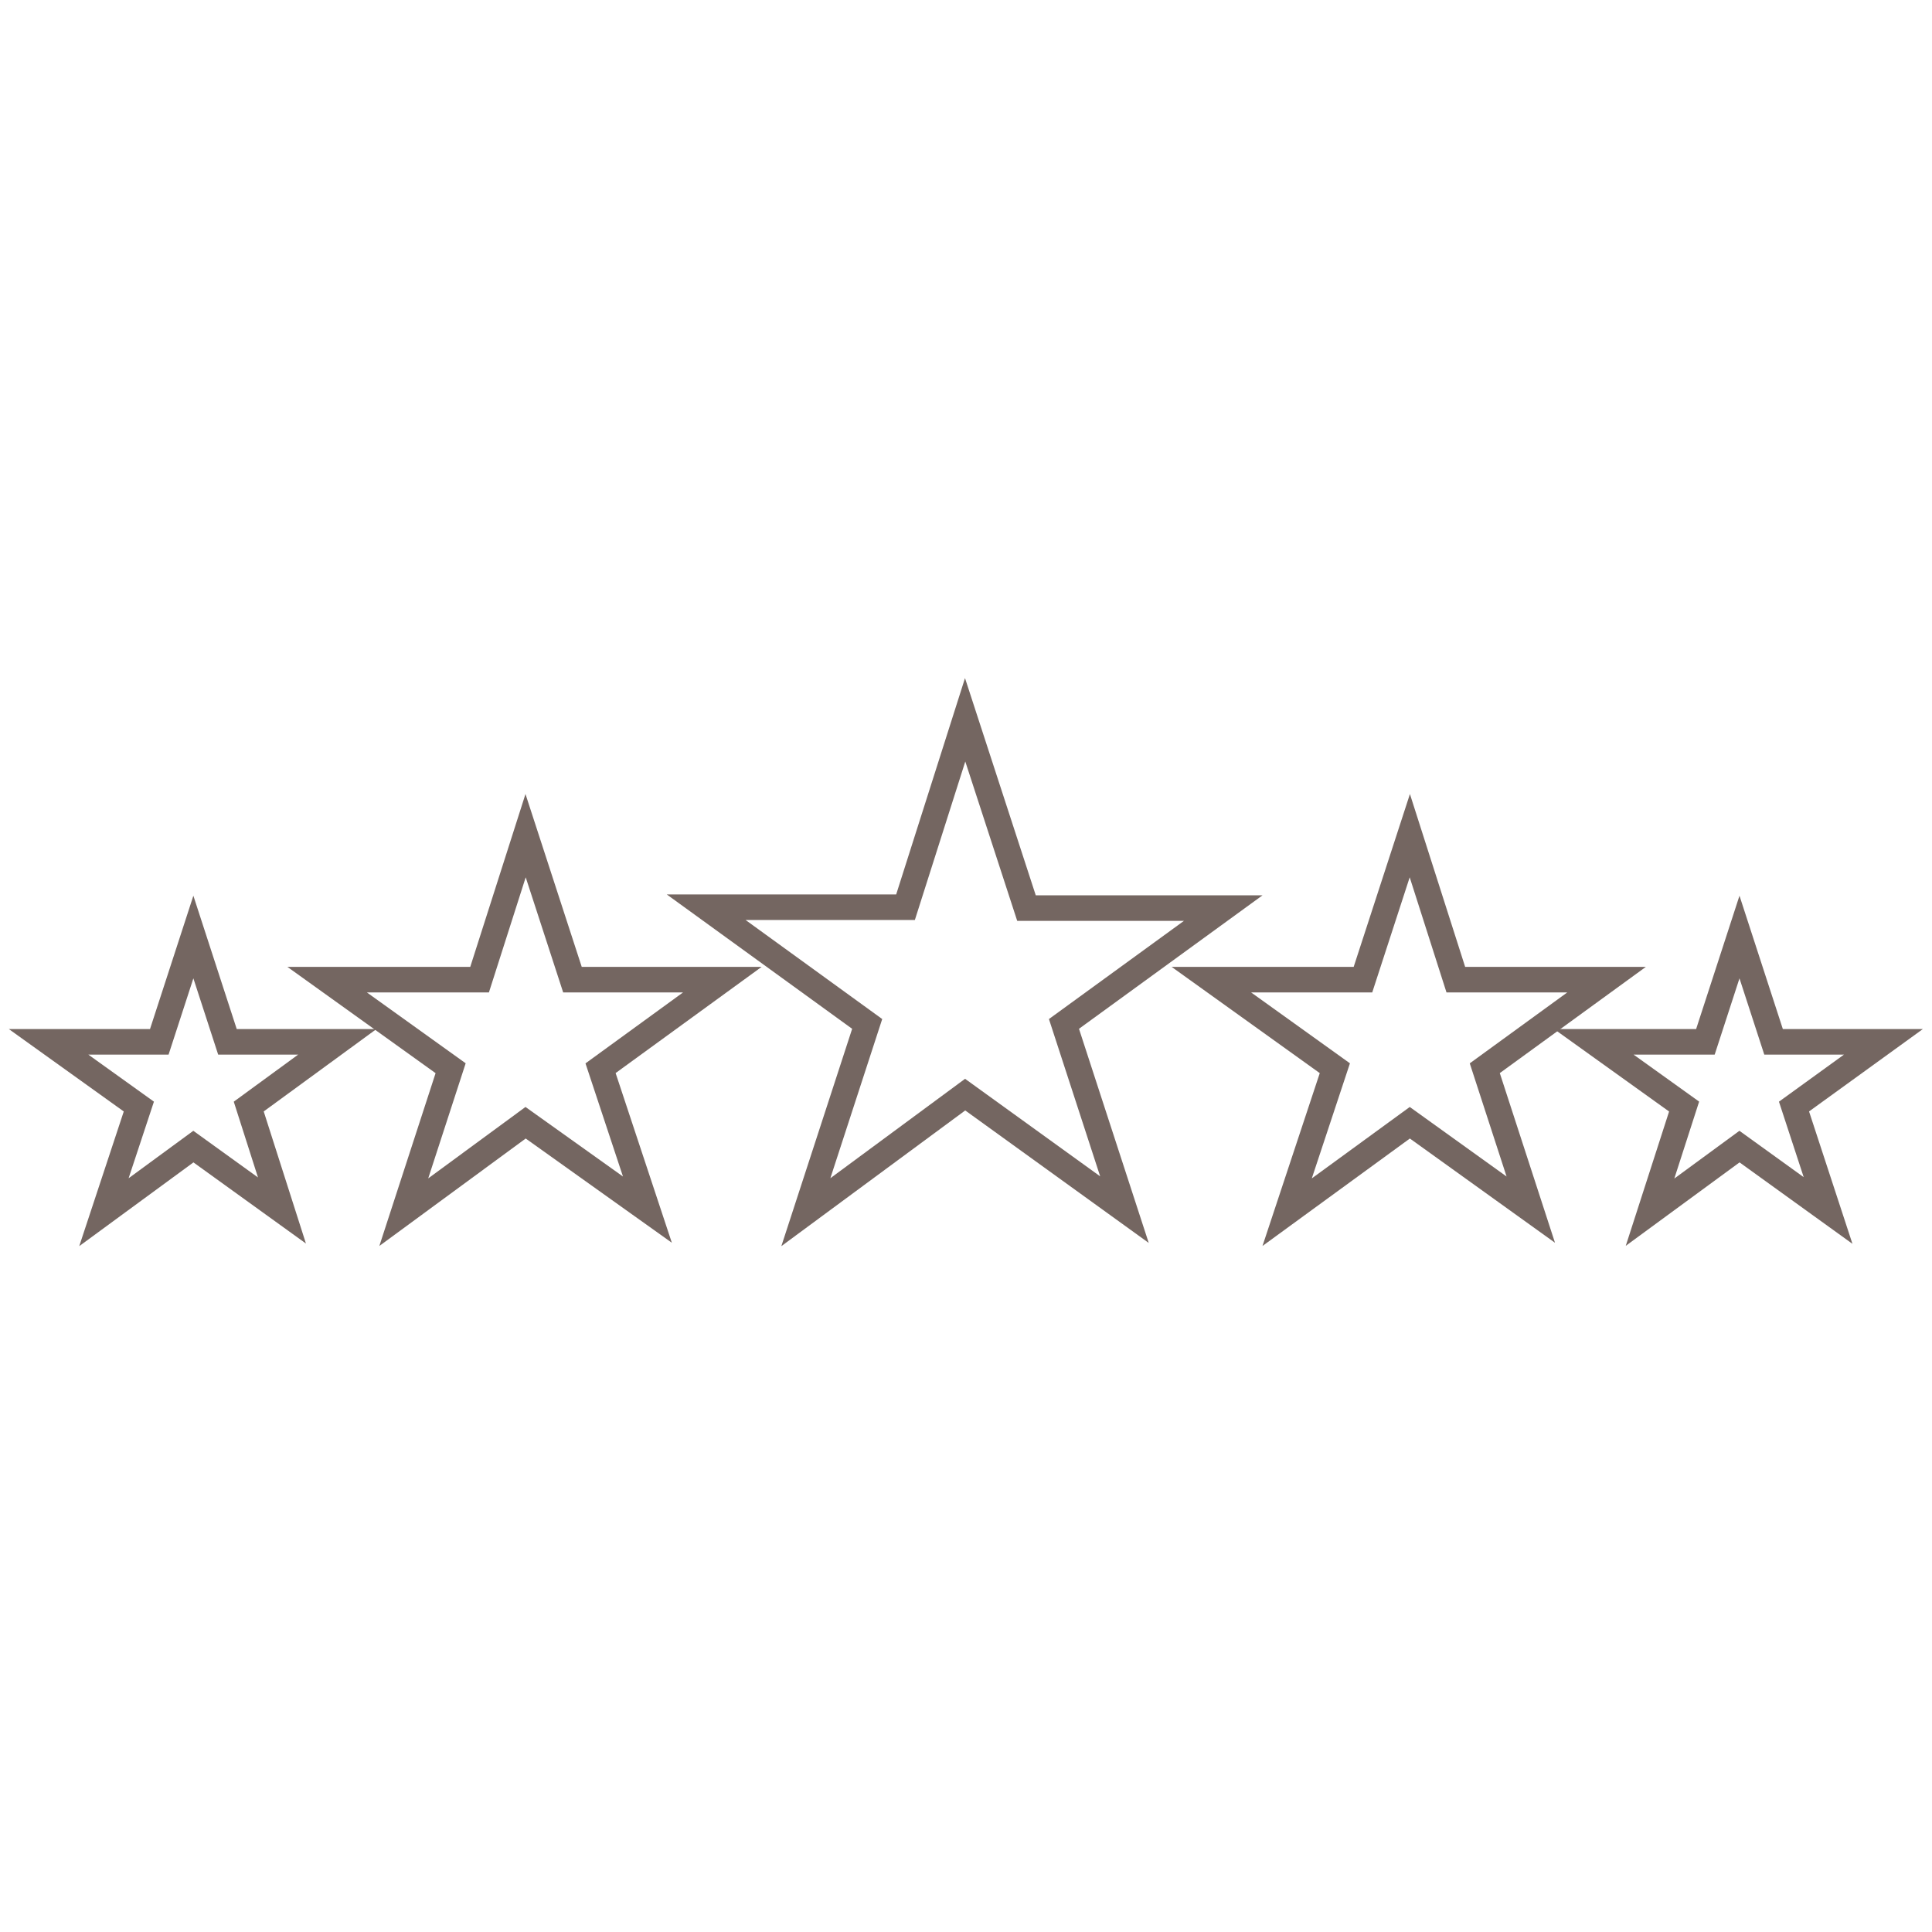 <?xml version="1.0" encoding="utf-8"?>
<!-- Generator: Adobe Illustrator 28.0.0, SVG Export Plug-In . SVG Version: 6.00 Build 0)  -->
<svg version="1.1" id="Capa_1" xmlns="http://www.w3.org/2000/svg" xmlns:xlink="http://www.w3.org/1999/xlink" x="0px" y="0px"
	 viewBox="0 0 226.8 226.8" style="enable-background:new 0 0 226.8 226.8;" xml:space="preserve">
<style type="text/css">
	.st0{fill:none;stroke:#746661;stroke-width:3;stroke-miterlimit:10;}
</style>
<g>
	<polygon class="st0" points="113.3,128.5 132,142 124.9,120.2 143.6,106.6 120.5,106.6 113.3,84.5 106.3,106.5 82.9,106.5 
		101.8,120.2 94.6,142.3 	"/>
	<polygon class="st0" points="61.7,131.8 76,142 70.5,125.4 84.8,115 67.2,115 61.7,98.1 56.3,115 38.4,115 52.9,125.4 47.4,142.3 	
		"/>
	<polygon class="st0" points="165.5,131.8 179.7,142 174.3,125.4 188.6,115 170.9,115 165.5,98.1 160,115 142.2,115 156.7,125.4 
		151.1,142.3 	"/>
	<polygon class="st0" points="204.2,134.6 214.6,142.1 210.6,129.9 221.1,122.3 208.2,122.3 204.2,110 200.2,122.3 187.1,122.3 
		197.7,129.9 193.7,142.3 	"/>
	<polygon class="st0" points="22.7,134.6 33.1,142.1 29.2,129.9 39.6,122.3 26.7,122.3 22.7,110 18.7,122.3 5.7,122.3 16.3,129.9 
		12.2,142.3 	"/>
</g>
</svg>

